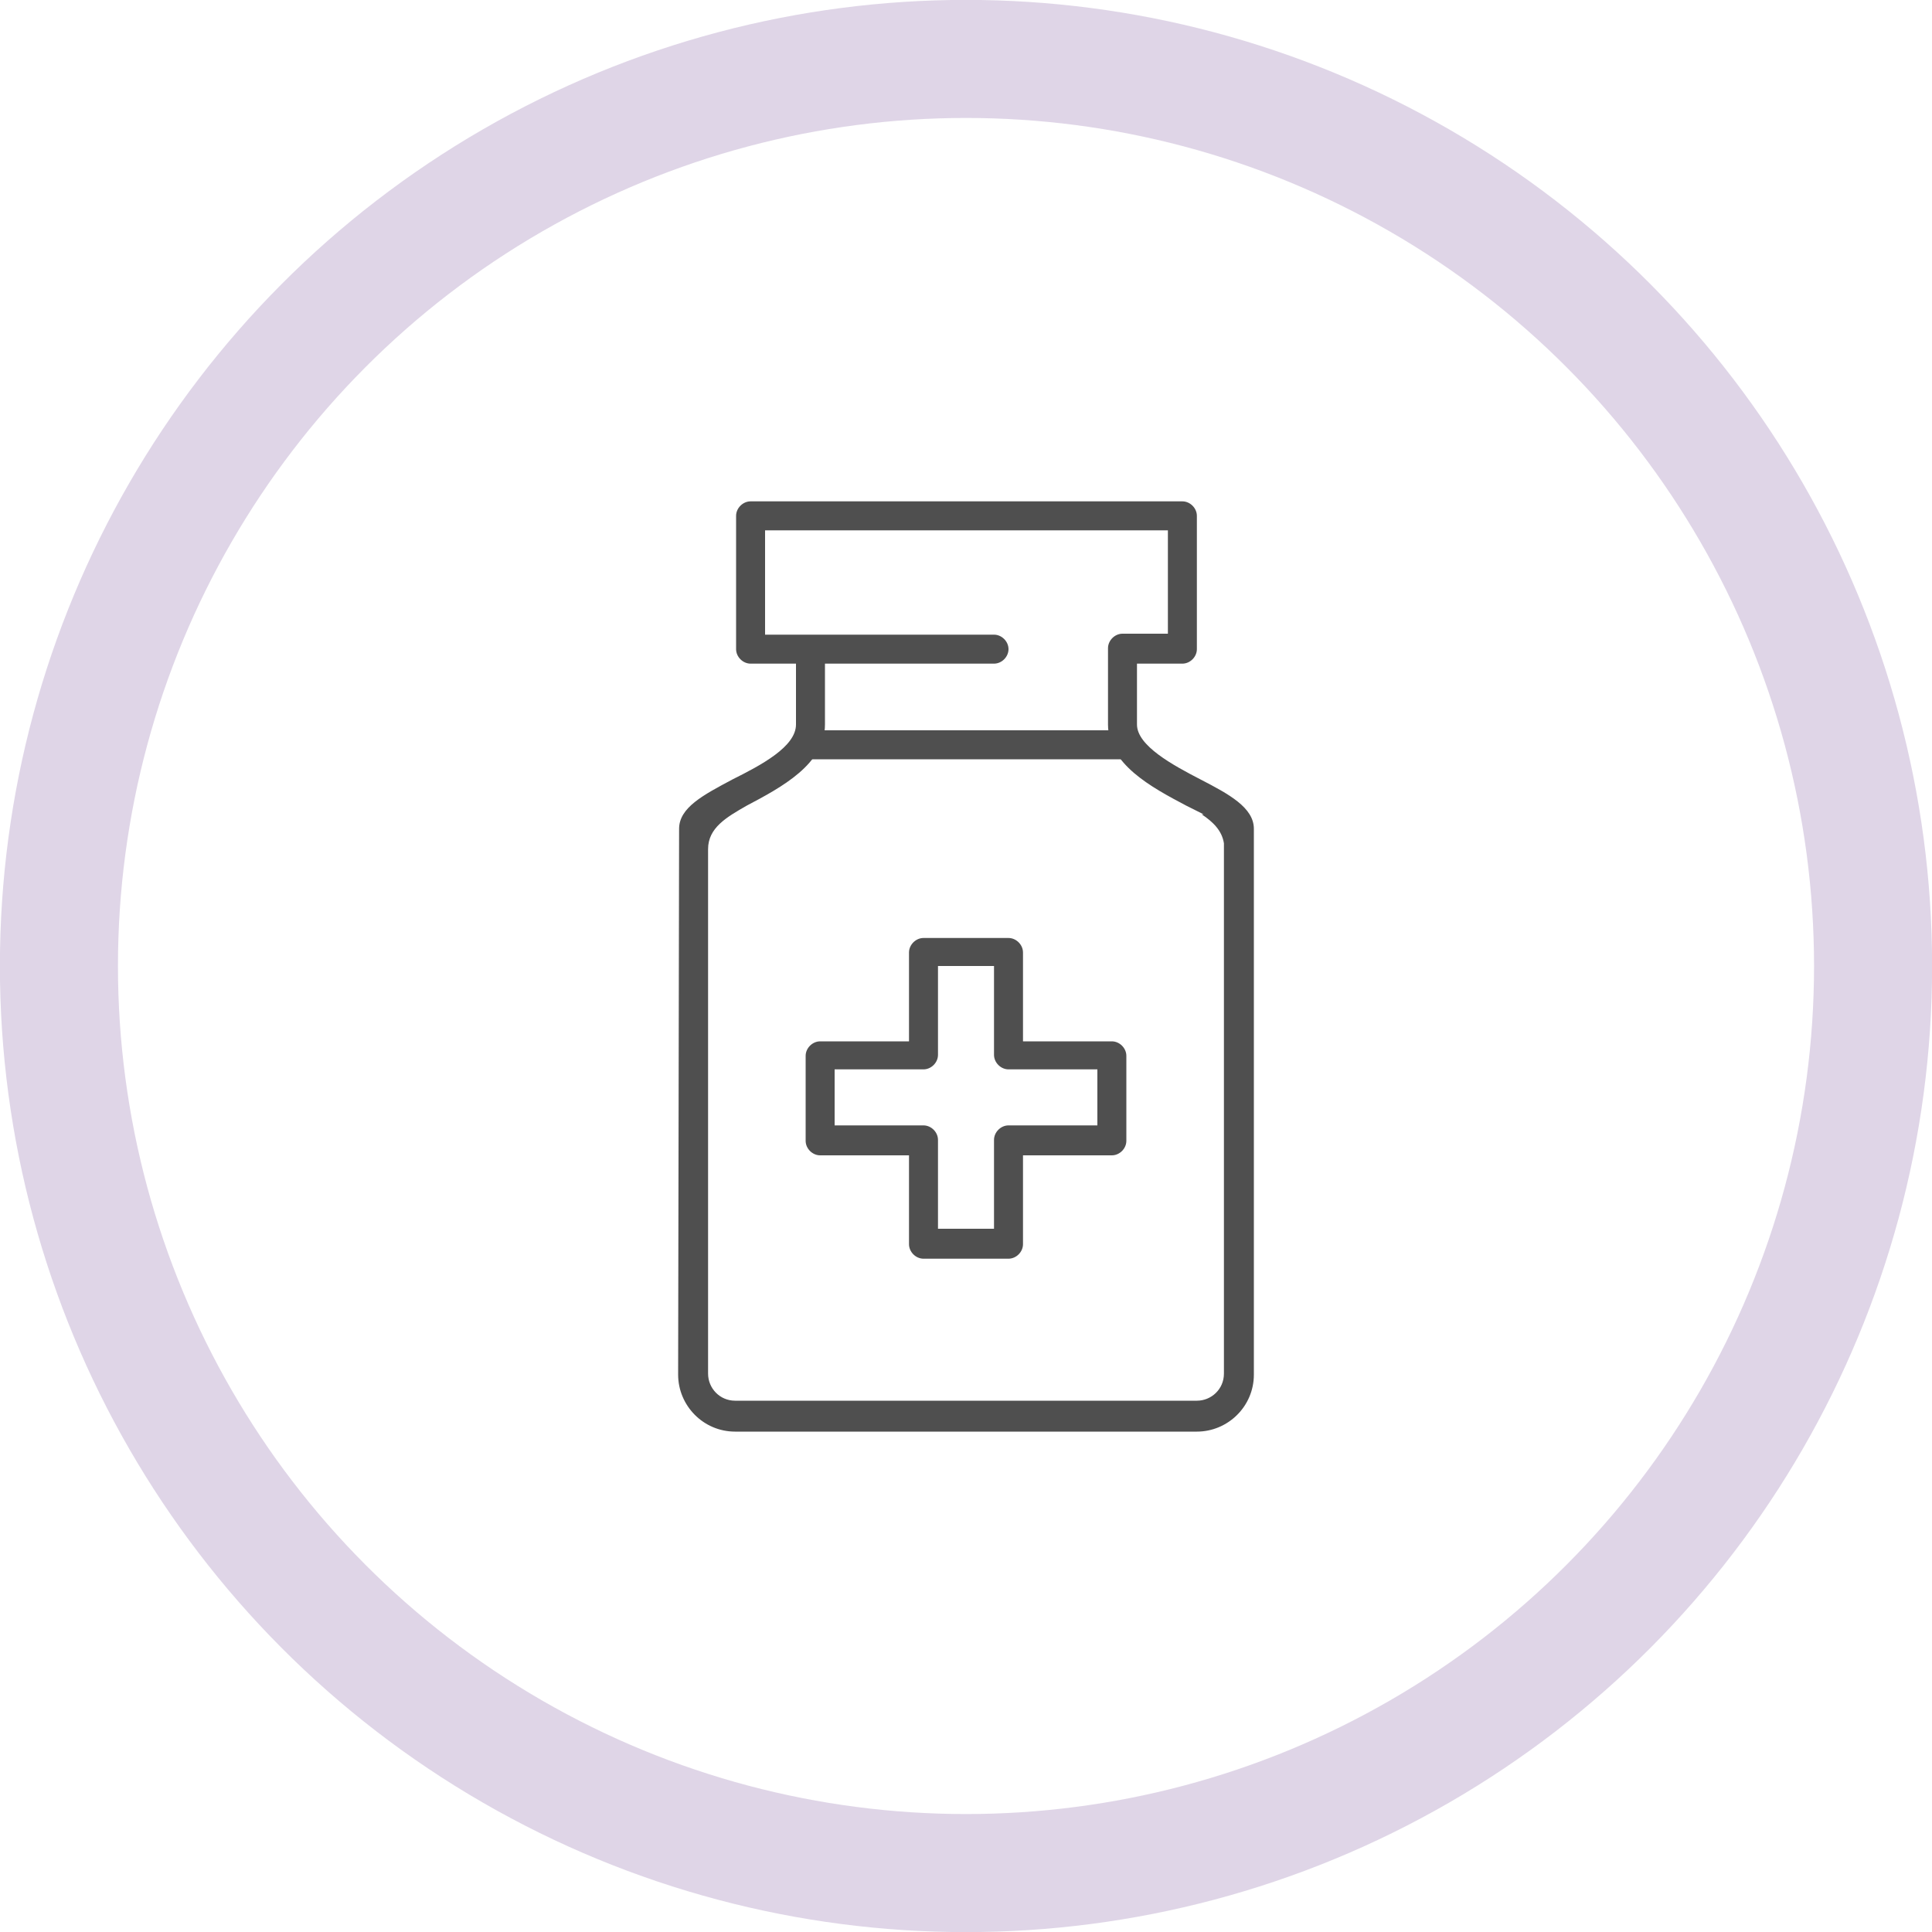 <?xml version="1.0" encoding="utf-8"?>
<!-- Generator: Adobe Illustrator 25.0.0, SVG Export Plug-In . SVG Version: 6.00 Build 0)  -->
<svg version="1.1" id="Ebene_1" xmlns="http://www.w3.org/2000/svg" xmlns:xlink="http://www.w3.org/1999/xlink" x="0px" y="0px"
	 viewBox="0 0 200 200" style="enable-background:new 0 0 200 200;" xml:space="preserve">
<style type="text/css">
	.st0{opacity:0.5;}
	.st1{fill:none;stroke:#BFACCF;stroke-width:12.222;}
	.st2{fill:#4F4F4F;}
</style>
<g>
	<g>
		<g>
			<g class="st0">
				<g>
					<circle class="st1" cx="100" cy="100" r="93.9"/>
				</g>
			</g>
			<path class="st2" d="M86.4,116.5v-5.8h9.2c0.8,0,1.5-0.7,1.5-1.5v-9.2h5.8v9.2c0,0.8,0.7,1.5,1.5,1.5h9.2v5.8h-9.2
				c-0.8,0-1.5,0.7-1.5,1.5v9.2h-5.8v-9.2c0-0.8-0.7-1.5-1.5-1.5H86.4z M95.6,130.3h8.8c0.8,0,1.5-0.7,1.5-1.5v-9.2h9.2
				c0.8,0,1.5-0.7,1.5-1.5v-8.8c0-0.8-0.7-1.5-1.5-1.5h-9.2v-9.2c0-0.8-0.7-1.5-1.5-1.5h-8.8c-0.8,0-1.5,0.7-1.5,1.5v9.2h-9.2
				c-0.8,0-1.5,0.7-1.5,1.5v8.8c0,0.8,0.7,1.5,1.5,1.5h9.2v9.2C94.1,129.6,94.8,130.3,95.6,130.3"/>
			<line class="st2" x1="124.5" y1="80.3" x2="124.5" y2="80.3"/>
			<path class="st2" d="M73.3,87.9c0-2.2,1.9-3.3,4-4.5c3.6-1.9,8.1-4.3,8.1-8.4v-6.3h17.5c0.8,0,1.5-0.7,1.5-1.5s-0.7-1.5-1.5-1.5
				H79.2V54.9h41.7v10.7h-4.7c-0.8,0-1.5,0.7-1.5,1.5l0,7.9c0,4.1,4.5,6.5,8.1,8.4l1.8,0.9h-0.2c1.2,0.8,2.1,1.7,2.3,3h0l0,0.5v54.4
				c0,1.6-1.3,2.8-2.8,2.8H76.1c-1.6,0-2.8-1.3-2.8-2.8V87.9z M70.2,142.3c0,3.2,2.6,5.9,5.9,5.9h47.8c3.2,0,5.9-2.6,5.9-5.9V85.8
				c0-2.2-2.6-3.6-5.5-5.1l0.2-0.4l-0.2,0.4c-2.9-1.5-6.6-3.5-6.6-5.7v-6.3h4.7c0.8,0,1.5-0.7,1.5-1.5V53.4c0-0.8-0.7-1.5-1.5-1.5
				H77.7c-0.8,0-1.5,0.7-1.5,1.5v13.8c0,0.8,0.7,1.5,1.5,1.5h4.7V75c0,2.3-3.6,4.2-6.6,5.7c-3,1.6-5.5,2.9-5.5,5.1L70.2,142.3z"/>
			<path class="st2" d="M116.7,78.6c-0.6-1-1-2-1.1-3H84.4c-0.1,1.1-0.4,2.1-1,3H116.7z"/>
		</g>
	</g>
</g>
</svg>
